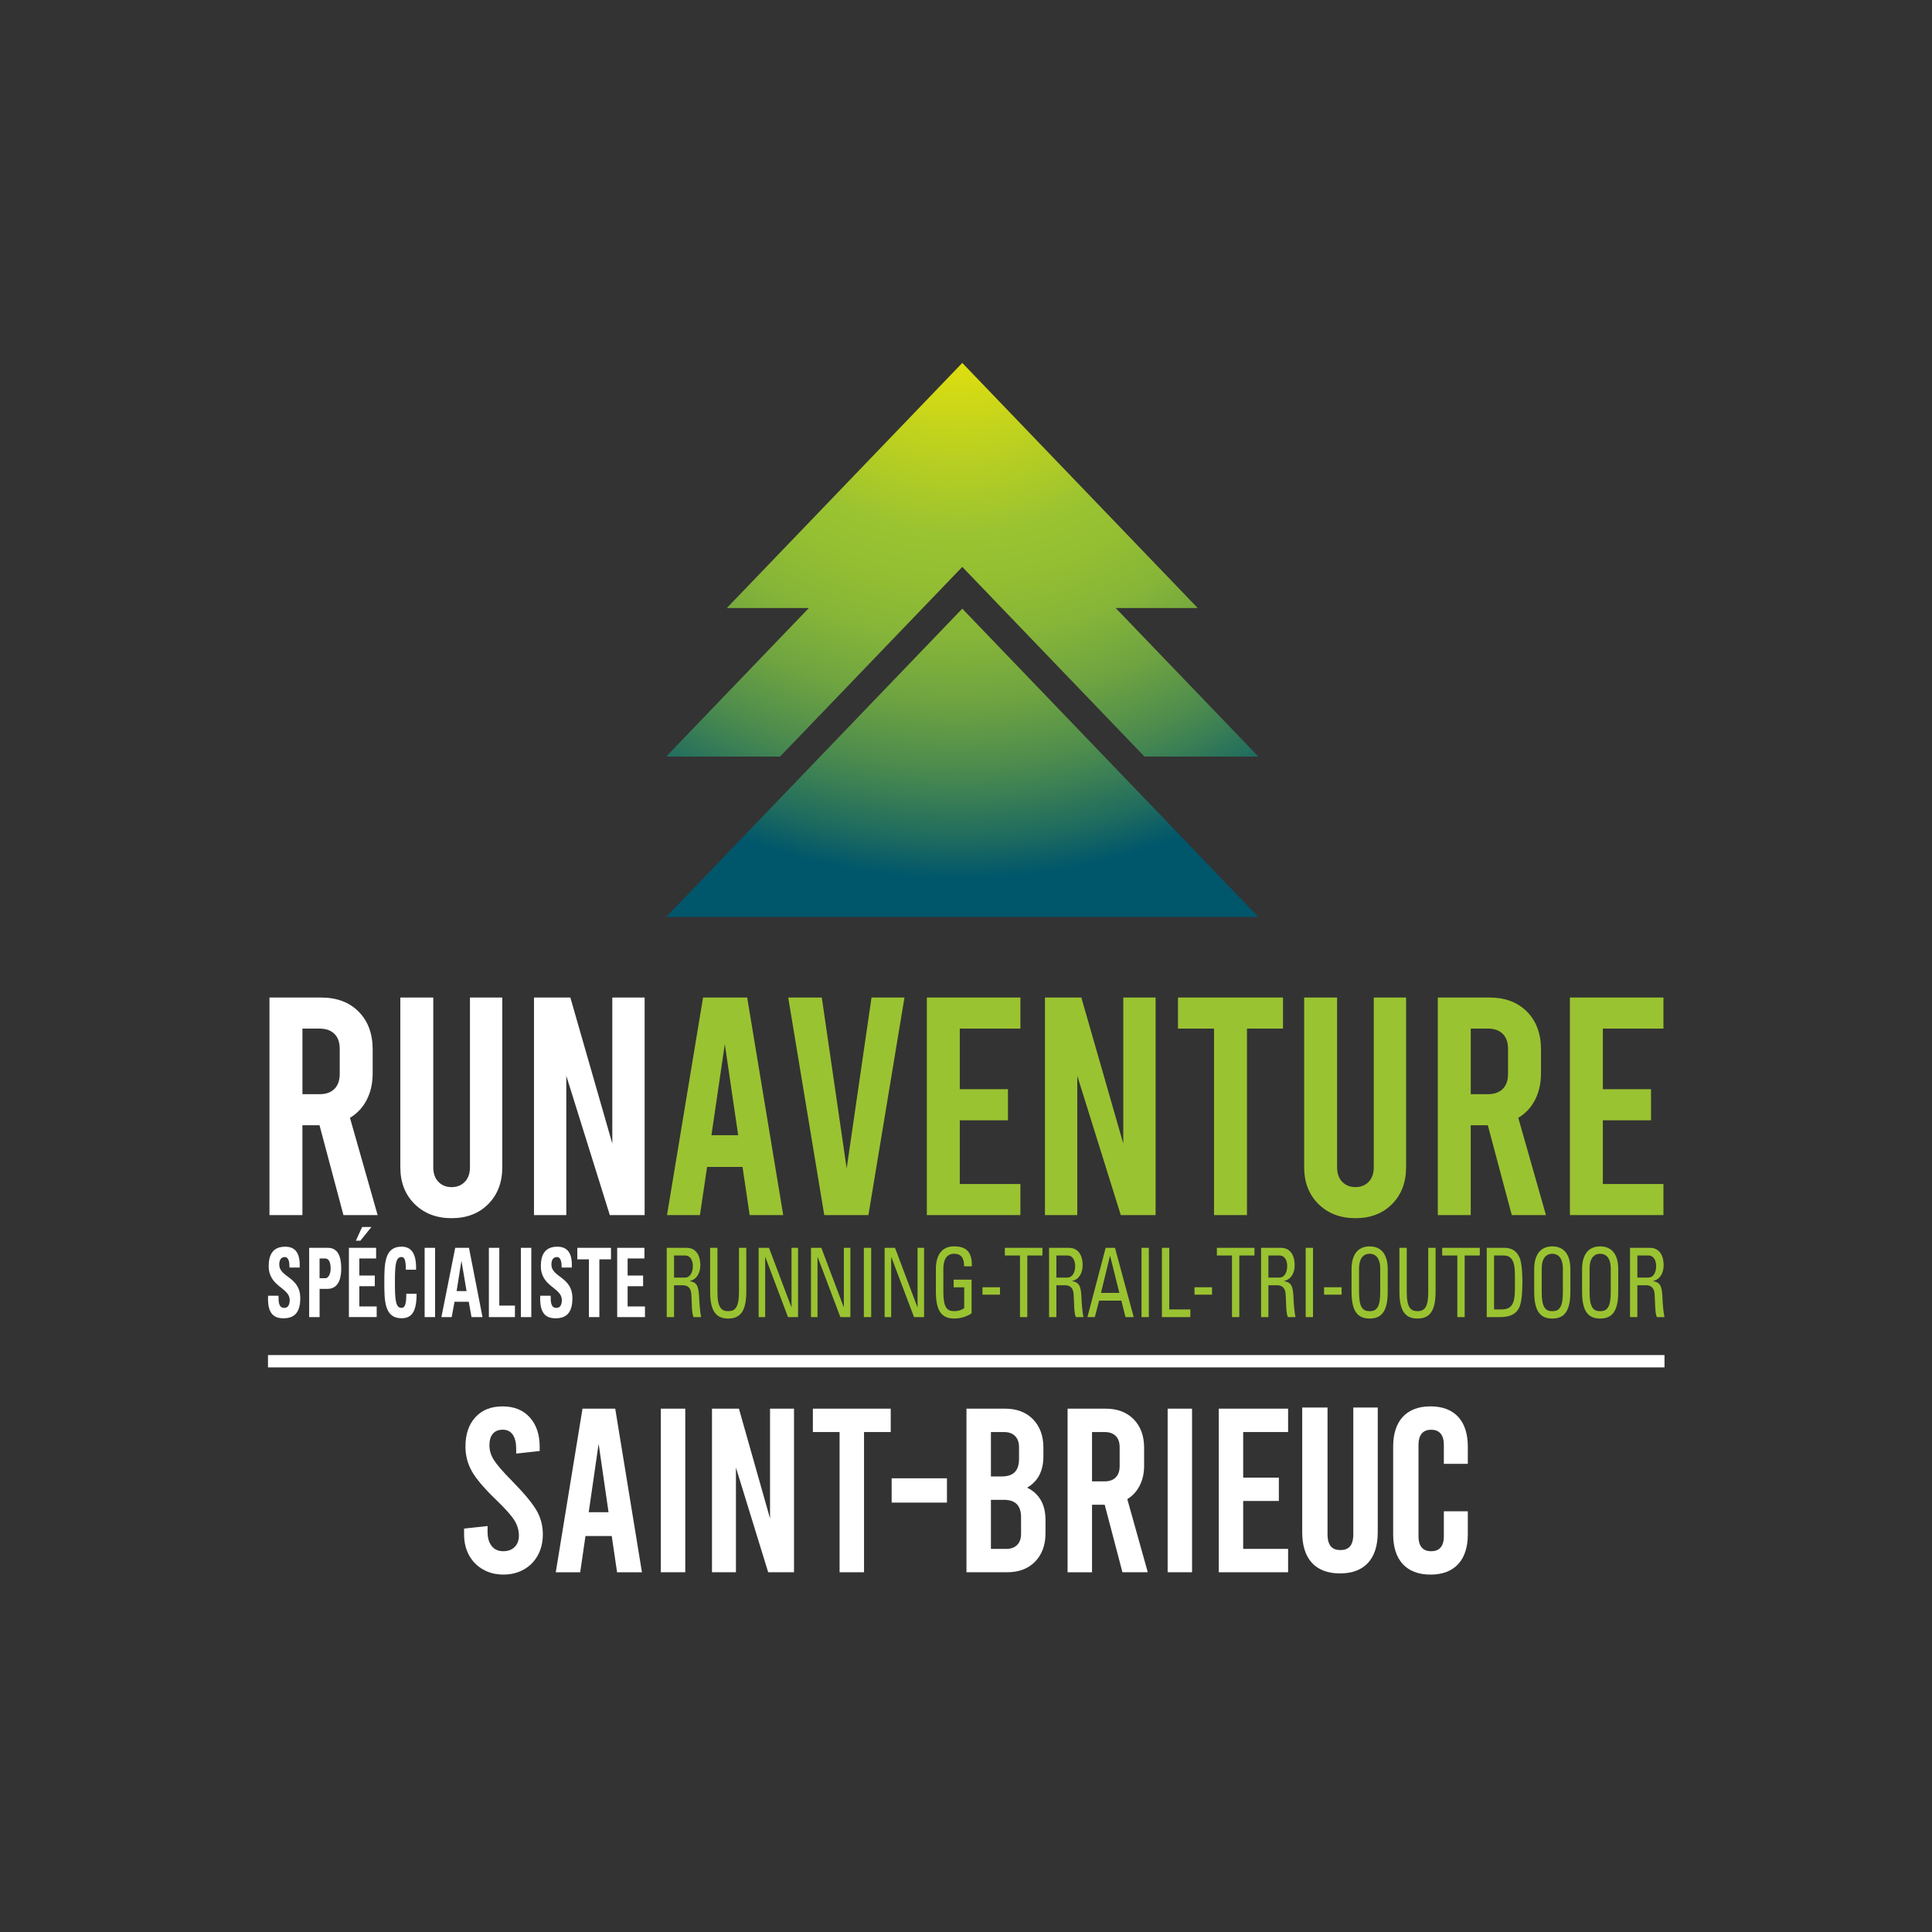 ﻿<?xml version="1.0" encoding="UTF-8"?>
<svg id="Calque_1" data-name="Calque 1" xmlns="http://www.w3.org/2000/svg" xmlns:xlink="http://www.w3.org/1999/xlink" version="1.1" viewBox="0 0 1000 1000">
  <rect x="0" y="0" width="1000" height="1000" fill="#333333" stroke="none"/>
  <defs>
    <style>
      .cls-1 {
        fill: #9ac331;
      }

      .cls-1, .cls-2, .cls-3, .cls-4, .cls-5 {
        stroke-width: 0px;
      }

      .cls-6 {
        clip-path: url(#clippath);
      }

      .cls-2 {
        fill: none;
      }

      .cls-3 {
        fill: url(#Dégradé_sans_nom);
      }

      .cls-7 {
        clip-path: url(#clippath-1);
      }

      .cls-8 {
        clip-path: url(#clippath-3);
      }

      .cls-9 {
        clip-path: url(#clippath-2);
      }

      .cls-4 {
        fill: url(#Dégradé_sans_nom_2);
      }

      .cls-5 {
        fill: #fff;
      }
    </style>
    <clipPath id="clippath">
      <rect class="cls-2" x="138.46" y="187.85" width="723.08" height="624.3"/>
    </clipPath>
    <clipPath id="clippath-1">
      <polygon class="cls-2" points="376.21 314.71 418.67 314.71 344.8 391.6 403.76 391.6 498.07 293.42 592.38 391.6 651.33 391.6 577.47 314.71 619.93 314.71 498.07 187.85 376.21 314.71"/>
    </clipPath>
    <radialGradient id="Dégradé_sans_nom" data-name="Dégradé sans nom" cx="0" cy="1000" fx="0" fy="1000" r="1" gradientTransform="translate(-378174.23 139.37) rotate(90) scale(378.67 -378.67)" gradientUnits="userSpaceOnUse">
      <stop offset="0" stop-color="#ffed00"/>
      <stop offset=".09" stop-color="#e8e30a"/>
      <stop offset=".29" stop-color="#afcb26"/>
      <stop offset=".36" stop-color="#9ac331"/>
      <stop offset=".42" stop-color="#94bf32"/>
      <stop offset=".5" stop-color="#86b538"/>
      <stop offset=".59" stop-color="#6ea341"/>
      <stop offset=".68" stop-color="#4c8b4e"/>
      <stop offset=".77" stop-color="#216d5e"/>
      <stop offset=".83" stop-color="#00566b"/>
      <stop offset="1" stop-color="#00566b"/>
    </radialGradient>
    <clipPath id="clippath-2">
      <polygon class="cls-2" points="344.8 474.6 651.33 474.6 498.07 315.04 344.8 474.6"/>
    </clipPath>
    <radialGradient id="Dégradé_sans_nom_2" data-name="Dégradé sans nom 2" cx="0" cy="1000" fx="0" fy="1000" r="1" gradientTransform="translate(-378174.23 139.37) rotate(90) scale(378.67 -378.67)" gradientUnits="userSpaceOnUse">
      <stop offset="0" stop-color="#ffed00"/>
      <stop offset=".09" stop-color="#e8e30a"/>
      <stop offset=".29" stop-color="#afcb26"/>
      <stop offset=".36" stop-color="#9ac331"/>
      <stop offset=".42" stop-color="#94bf32"/>
      <stop offset=".5" stop-color="#86b538"/>
      <stop offset=".59" stop-color="#6ea341"/>
      <stop offset=".68" stop-color="#4c8b4e"/>
      <stop offset=".77" stop-color="#216d5e"/>
      <stop offset=".83" stop-color="#00566b"/>
      <stop offset="1" stop-color="#00566b"/>
    </radialGradient>
    <clipPath id="clippath-3">
      <rect class="cls-2" x="138.46" y="187.85" width="723.08" height="624.3"/>
    </clipPath>
  </defs>
  <rect class="cls-5" x="138.71" y="701.38" width="722.83" height="6.38"/>
  <g>
<path class="cls-5" d="M249.99,812.34c-3.1-1.78-5.52-4.22-7.22-7.36c-1.71-3.16-2.56-6.73-2.56-10.77v-3.02l12.16-1.32V793
c0,3.06,0.72,5.49,2.15,7.24c1.43,1.8,3.41,2.66,5.95,2.66c2.54,0,4.44-0.73,5.9-2.17c1.48-1.46,2.21-3.43,2.21-5.94
c0-2.72-0.77-5.35-2.32-7.85c-1.56-2.49-4.63-5.96-9.24-10.4c-6.2-5.96-10.44-10.91-12.7-14.86c-2.26-3.97-3.4-8.27-3.4-12.94
c0-6.37,1.7-11.43,5.13-15.17c3.41-3.75,8.11-5.62,14.08-5.62s10.65,1.89,14.08,5.68c3.41,3.79,5.13,8.86,5.13,15.23v2.17
l-12.16,1.34v-2.43c0-3.22-0.59-5.68-1.79-7.38s-2.9-2.55-5.14-2.55c-2.23,0-3.93,0.69-5.13,2.07c-1.2,1.36-1.79,3.37-1.79,6.04
s0.8,5.23,2.37,7.68c1.6,2.47,4.66,6,9.19,10.6c6.19,6.29,10.43,11.35,12.69,15.17c2.28,3.83,3.39,8.03,3.39,12.63
c0,4.04-0.86,7.62-2.56,10.77c-1.71,3.14-4.11,5.6-7.21,7.36c-3.1,1.78-6.64,2.66-10.62,2.66
C256.62,815,253.08,814.11,249.99,812.34"/>
<path class="cls-5" d="M316.64,795.05h-13.6l-2.73,18.75h-12.65l13.84-84.67h16.94l13.83,84.67h-12.88L316.64,795.05z M314.98,782.72
l-5.13-35.44l-5.13,35.44H314.98z"/>
<path class="cls-5" d="M342.04,729.12h12.65v84.67h-12.65V729.12z"/>
<path class="cls-5" d="M368.52,729.12h13.95l16.1,56.85v-56.85h12.41v84.67h-13.37l-16.69-54.19v54.19h-12.4V729.12z"/>
<path class="cls-5" d="M420.74,729.12h40.3v12.1h-13.82v72.58h-12.65v-72.58h-13.83V729.12z"/>
<path class="cls-5" d="M461.52,765.17h28.62v12.57h-28.62V765.17z"/>
<path class="cls-5" d="M538.7,776.42c1.63,2.82,2.45,6.25,2.45,10.29v6.9c0,6.12-1.81,11.01-5.37,14.68c-3.58,3.67-8.4,5.5-14.44,5.5h-21.1
v-84.67h20.01c6.05,0,10.86,1.85,14.44,5.51c3.58,3.67,5.37,8.57,5.37,14.7v4.48c0,7.58-2.82,12.97-8.46,16.21
c3.09,1.44,5.47,3.58,7.1,6.41 M512.9,741.23v22.98h5.6c3.01,0,5.27-0.75,6.73-2.23c1.48-1.5,2.22-3.77,2.22-6.84v-6.05
c0-2.49-0.68-4.43-2.04-5.8c-1.36-1.38-3.25-2.06-5.72-2.06H512.9z M528.5,785.38c0-3.06-0.74-5.35-2.2-6.83
c-1.48-1.5-3.72-2.24-6.73-2.24h-6.67v25.41h7.86c2.45,0,4.38-0.69,5.72-2.07c1.36-1.36,2.02-3.29,2.02-5.79V785.38z"/>
<path class="cls-5" d="M580.97,813.8l-9.18-34.96h-6.56v34.96h-12.65v-84.67h19.8c6.03,0,10.84,1.85,14.44,5.51c3.56,3.67,5.37,8.57,5.37,14.69
v9.31c0,3.87-0.76,7.3-2.28,10.28c-1.5,2.99-3.66,5.33-6.42,7.03l10.6,37.85h-13.11H580.97z M565.23,766.75h6.56
c2.45,0,4.38-0.69,5.72-2.05c1.36-1.38,2.02-3.31,2.02-5.81v-9.8c0-2.51-0.66-4.44-2.02-5.81c-1.36-1.37-3.27-2.06-5.72-2.06
h-6.56v25.51V766.75z"/>
<path class="cls-5" d="M604.38,729.12H617v84.67h-12.63V729.12z"/>
<path class="cls-5" d="M630.83,729.12h35.89v12.1h-23.25v23.6h18.46v12.08h-18.46v24.8h23.25v12.1h-35.89V729.12z"/>
<path class="cls-5" d="M721.1,794.2v-45.47c0-13.06,6.67-20.8,19.32-20.8s19.32,7.74,19.32,20.8v8.95h-12.41v-9.79c0-5.58-2.61-7.86-6.56-7.86
s-6.56,2.29-6.56,7.86v47.28c0,5.56,2.63,7.75,6.56,7.75s6.56-2.18,6.56-7.75v-12.93h12.41v11.97c0,13.06-6.67,20.8-19.32,20.8
S721.1,807.26,721.1,794.2"/>
<path class="cls-5" d="M674.02,793.12v-64.59h13.11v65.55c0,6.05,2.49,8.23,6.67,8.23c4.16,0,6.67-2.18,6.67-8.23v-65.55h12.65v64.59
c0,13.55-6.67,21.28-19.55,21.28S674.02,806.66,674.02,793.12"/>
  </g>
  <g class="cls-7">
    <rect class="cls-3" x="344.8" y="187.85" width="306.53" height="203.75"/>
  </g>
  <g class="cls-9">
    <rect class="cls-4" x="344.8" y="315.04" width="306.53" height="159.56"/>
  </g>
  <g class="cls-8">
    <path class="cls-5" d="M177.77,628.93l-12.39-46.49h-8.85v46.49h-17.05v-112.61h26.7c8.15,0,14.64,2.44,19.47,7.32,4.83,4.88,7.24,11.4,7.24,19.55v12.39c0,5.15-1.02,9.71-3.06,13.67-2.04,3.97-4.93,7.08-8.69,9.33l14.32,50.35h-17.7ZM156.54,566.35h8.85c3.32,0,5.9-.91,7.72-2.74,1.82-1.82,2.73-4.4,2.73-7.72v-13.03c0-3.33-.91-5.9-2.73-7.72-1.83-1.82-4.4-2.74-7.72-2.74h-8.85v33.95Z"/>
    <path class="cls-5" d="M214.61,623.21c-4.93-4.88-7.4-11.23-7.4-19.06v-87.84h17.05v87.84c0,3.22.89,5.74,2.65,7.56,1.77,1.83,4.05,2.74,6.84,2.74s5.07-.91,6.84-2.74c1.77-1.82,2.66-4.34,2.66-7.56v-87.84h16.73v87.84c0,7.83-2.41,14.18-7.24,19.06-4.83,4.88-11.16,7.32-18.98,7.32s-14.21-2.44-19.15-7.32"/>
    <polygon class="cls-5" points="276.39 516.31 295.21 516.31 316.93 591.92 316.93 516.31 333.66 516.31 333.66 628.93 315.64 628.93 293.12 556.85 293.12 628.93 276.39 628.93 276.39 516.31"/>
    <path class="cls-1" d="M384.33,603.99h-18.34l-3.7,24.94h-17.05l18.66-112.61h22.84l18.66,112.61h-17.37l-3.7-24.94ZM382.08,587.58l-6.92-47.14-6.92,47.14h13.83Z"/>
    <polygon class="cls-1" points="468.15 516.31 449.49 628.93 426.64 628.93 407.98 516.31 425.36 516.31 438.23 604.79 451.1 516.31 468.15 516.31"/>
    <polygon class="cls-1" points="479.73 516.31 528.16 516.31 528.16 532.4 496.78 532.4 496.78 563.77 521.72 563.77 521.72 579.86 496.78 579.86 496.78 612.84 528.16 612.84 528.16 628.93 479.73 628.93 479.73 516.31"/>
    <polygon class="cls-1" points="540.86 516.31 559.69 516.31 581.41 591.92 581.41 516.31 598.14 516.31 598.14 628.93 580.12 628.93 557.6 556.85 557.6 628.93 540.86 628.93 540.86 516.31"/>
    <polygon class="cls-1" points="609.72 516.31 664.09 516.31 664.09 532.4 645.43 532.4 645.43 628.93 628.38 628.93 628.38 532.4 609.72 532.4 609.72 516.31"/>
    <path class="cls-1" d="M682.43,623.21c-4.93-4.88-7.4-11.23-7.4-19.06v-87.84h17.05v87.84c0,3.22.88,5.74,2.65,7.56,1.77,1.83,4.05,2.74,6.84,2.74s5.07-.91,6.84-2.74c1.77-1.82,2.65-4.34,2.65-7.56v-87.84h16.73v87.84c0,7.83-2.41,14.18-7.24,19.06-4.83,4.88-11.16,7.32-18.98,7.32s-14.21-2.44-19.15-7.32"/>
    <path class="cls-1" d="M782.49,628.93l-12.39-46.49h-8.85v46.49h-17.05v-112.61h26.71c8.15,0,14.64,2.44,19.46,7.32,4.83,4.88,7.24,11.4,7.24,19.55v12.39c0,5.15-1.02,9.71-3.06,13.67-2.04,3.97-4.93,7.08-8.69,9.33l14.32,50.35h-17.7ZM761.26,566.35h8.85c3.32,0,5.9-.91,7.72-2.74,1.82-1.82,2.73-4.4,2.73-7.72v-13.03c0-3.33-.91-5.9-2.73-7.72s-4.4-2.74-7.72-2.74h-8.85v33.95Z"/>
    <polygon class="cls-1" points="812.58 516.31 861 516.31 861 532.4 829.63 532.4 829.63 563.77 854.57 563.77 854.57 579.86 829.63 579.86 829.63 612.84 861 612.84 861 628.93 812.58 628.93 812.58 516.31"/>
    <path class="cls-5" d="M146.4,682.33c-6.69,0-7.94-5.46-7.65-11.67h5.4c0,3.43.11,6.31,3.08,6.31,1.82,0,2.72-1.64,2.72-4.07,0-6.46-10.87-6.85-10.87-17.53,0-5.61,1.93-10.08,8.51-10.08,5.26,0,7.87,3.28,7.51,10.78h-5.26c0-2.68-.32-5.41-2.5-5.41-1.75,0-2.79,1.34-2.79,3.82,0,6.81,10.87,6.21,10.87,17.49,0,9.29-4.9,10.38-9.01,10.38"/>
    <path class="cls-5" d="M160.02,645.87h9.73c4.94,0,6.87,4.17,6.87,10.73,0,4.07-.86,10.53-7.19,10.53h-4.01v14.6h-5.4v-35.86ZM165.42,661.61h3c1.61,0,2.72-2.43,2.72-4.82,0-2.93-.57-5.41-3.01-5.41h-2.72v10.23Z"/>
    <path class="cls-5" d="M180.59,681.73v-35.86h14.09v5.51h-8.69v8.84h8.01v5.51h-8.01v10.48h8.98v5.51h-14.38ZM192.25,635.09l-5.72,7.1h-2.32l3.22-7.1h4.83Z"/>
    <path class="cls-5" d="M198.93,663.8c0-9.49,0-18.53,8.91-18.53,5.51,0,7.73,4.22,7.51,11.92h-5.29c0-4.77-.61-6.56-2.22-6.56-3.04,0-3.43,3.98-3.43,13.16s.39,13.16,3.43,13.16c2.5,0,2.4-4.47,2.47-7.3h5.33c0,9.59-2.75,12.67-7.8,12.67-8.91,0-8.91-9.14-8.91-18.53"/>
    <rect class="cls-5" x="219.79" y="645.87" width="5.4" height="35.86"/>
    <path class="cls-5" d="M228.47,681.73l7.15-35.86h7.12l7.01,35.86h-5.69l-1.43-7.95h-7.37l-1.47,7.95h-5.33ZM238.88,652.77h-.07l-2.47,15.5h5.15l-2.61-15.5Z"/>
    <polygon class="cls-5" points="253.04 681.73 253.04 645.87 258.44 645.87 258.44 675.77 266.53 675.77 266.53 681.73 253.04 681.73"/>
    <rect class="cls-5" x="269.6" y="645.87" width="5.4" height="35.86"/>
    <path class="cls-5" d="M287.27,682.33c-6.69,0-7.94-5.46-7.65-11.67h5.4c0,3.43.11,6.31,3.07,6.31,1.82,0,2.72-1.64,2.72-4.07,0-6.46-10.87-6.85-10.87-17.53,0-5.61,1.93-10.08,8.51-10.08,5.26,0,7.87,3.28,7.51,10.78h-5.26c0-2.68-.32-5.41-2.5-5.41-1.75,0-2.79,1.34-2.79,3.82,0,6.81,10.87,6.21,10.87,17.49,0,9.29-4.9,10.38-9.01,10.38"/>
    <polygon class="cls-5" points="316.24 645.87 316.24 651.83 310.23 651.83 310.23 681.73 304.83 681.73 304.83 651.83 298.82 651.83 298.82 645.87 316.24 645.87"/>
    <polygon class="cls-5" points="319.46 681.73 319.46 645.87 333.55 645.87 333.55 651.38 324.86 651.38 324.86 660.22 332.87 660.22 332.87 665.74 324.86 665.74 324.86 676.22 333.83 676.22 333.83 681.73 319.46 681.73"/>
    <path class="cls-1" d="M348.89,665.24v16.49h-3.79v-35.86h10.26c5.27,0,7.13,4.47,7.13,8.94,0,4.22-1.94,7.45-5.44,8.2v.1c3.42.65,4.66,2.04,4.86,9.24.04,1.54.45,7.15,1.03,9.39h-3.96c-1.07-2.48-.82-7.15-1.15-11.92-.29-4.37-3.22-4.57-4.49-4.57h-4.45ZM348.89,661.27h5.69c2.72,0,4.04-2.83,4.04-5.96,0-2.58-1.07-5.46-4-5.46h-5.73v11.42Z"/>
    <path class="cls-1" d="M367.56,645.87h3.79v22.95c0,7.85,1.98,9.83,5.57,9.83s5.57-1.99,5.57-9.83v-22.95h3.79v22.75c0,9.93-3.05,13.86-9.36,13.86s-9.36-3.92-9.36-13.86v-22.75Z"/>
    <polygon class="cls-1" points="413.07 645.87 413.07 681.73 407.88 681.73 396.13 650.64 396.05 650.64 396.05 681.73 392.67 681.73 392.67 645.87 398.03 645.87 409.61 676.56 409.69 676.56 409.69 645.87 413.07 645.87"/>
    <polygon class="cls-1" points="440.16 645.87 440.16 681.73 434.97 681.73 423.22 650.64 423.14 650.64 423.14 681.73 419.76 681.73 419.76 645.87 425.12 645.87 436.7 676.56 436.78 676.56 436.78 645.87 440.16 645.87"/>
    <rect class="cls-1" x="447.13" y="645.87" width="3.79" height="35.86"/>
    <polygon class="cls-1" points="478.3 645.87 478.3 681.73 473.1 681.73 461.35 650.64 461.27 650.64 461.27 681.73 457.89 681.73 457.89 645.87 463.25 645.87 474.83 676.56 474.92 676.56 474.92 645.87 478.3 645.87"/>
    <path class="cls-1" d="M499.03,655.45c0-4.22-1.44-6.51-5.27-6.51-1.2,0-5.48.25-5.48,7.75v12.12c0,7.85,1.9,9.83,5.48,9.83,2.72,0,4.53-.89,5.32-1.59v-10.73h-5.48v-3.98h9.28v17.44c-2.43,1.59-5.28,2.68-9.11,2.68-6.31,0-9.36-3.92-9.36-13.86v-11.77c0-7.15,3.05-11.72,9.36-11.72s9.48,2.83,9.23,10.33h-3.96Z"/>
    <rect class="cls-1" x="508.52" y="666.28" width="9.07" height="3.83"/>
    <polygon class="cls-1" points="539.56 645.87 539.56 649.84 531.73 649.84 531.73 681.73 527.94 681.73 527.94 649.84 520.1 649.84 520.1 645.87 539.56 645.87"/>
    <path class="cls-1" d="M546.78,665.24v16.49h-3.79v-35.86h10.26c5.28,0,7.13,4.47,7.13,8.94,0,4.22-1.94,7.45-5.44,8.2v.1c3.42.65,4.66,2.04,4.86,9.24.04,1.54.45,7.15,1.03,9.39h-3.96c-1.07-2.48-.82-7.15-1.16-11.92-.29-4.37-3.21-4.57-4.49-4.57h-4.45ZM546.78,661.27h5.69c2.72,0,4.04-2.83,4.04-5.96,0-2.58-1.07-5.46-4-5.46h-5.73v11.42Z"/>
    <path class="cls-1" d="M572.29,645.87h4.82l9.69,35.86h-4.25l-2.14-8.54h-11.5l-2.23,8.54h-3.83l9.44-35.86ZM574.6,650.09h-.08l-4.66,19.12h9.52l-4.78-19.12Z"/>
    <rect class="cls-1" x="590.85" y="645.87" width="3.79" height="35.86"/>
    <polygon class="cls-1" points="601.4 681.73 601.4 645.87 605.2 645.87 605.2 677.76 616.12 677.76 616.12 681.73 601.4 681.73"/>
    <rect class="cls-1" x="618.27" y="666.28" width="9.07" height="3.83"/>
    <polygon class="cls-1" points="649.31 645.87 649.31 649.84 641.47 649.84 641.47 681.73 637.68 681.73 637.68 649.84 629.85 649.84 629.85 645.87 649.31 645.87"/>
    <path class="cls-1" d="M656.52,665.24v16.49h-3.79v-35.86h10.26c5.28,0,7.13,4.47,7.13,8.94,0,4.22-1.94,7.45-5.44,8.2v.1c3.42.65,4.66,2.04,4.86,9.24.04,1.54.45,7.15,1.03,9.39h-3.96c-1.07-2.48-.82-7.15-1.16-11.92-.29-4.37-3.21-4.57-4.49-4.57h-4.45ZM656.52,661.27h5.69c2.72,0,4.04-2.83,4.04-5.96,0-2.58-1.07-5.46-4-5.46h-5.73v11.42Z"/>
    <rect class="cls-1" x="675.82" y="645.87" width="3.79" height="35.86"/>
    <rect class="cls-1" x="685.34" y="666.28" width="9.07" height="3.83"/>
    <path class="cls-1" d="M699.56,668.62v-11.77c0-7.15,3.05-11.72,9.36-11.72s9.36,4.57,9.36,11.72v11.77c0,9.93-3.05,13.86-9.36,13.86s-9.36-3.92-9.36-13.86M714.4,668.82v-12.12c0-7.5-4.29-7.75-5.48-7.75s-5.48.25-5.48,7.75v12.12c0,7.85,1.9,9.84,5.48,9.84s5.48-1.99,5.48-9.84"/>
    <path class="cls-1" d="M724.34,645.87h3.79v22.95c0,7.85,1.98,9.83,5.57,9.83s5.56-1.99,5.56-9.83v-22.95h3.79v22.75c0,9.93-3.05,13.86-9.36,13.86s-9.36-3.92-9.36-13.86v-22.75Z"/>
    <polygon class="cls-1" points="765.94 645.87 765.94 649.84 758.11 649.84 758.11 681.73 754.31 681.73 754.31 649.84 746.48 649.84 746.48 645.87 765.94 645.87"/>
    <path class="cls-1" d="M769.53,645.87h9.15c3.79,0,6.51,1.64,8,5.46,1.19,3.03,1.32,10.18,1.32,11.33,0,7.65-.58,12.07-1.82,14.45-1.61,3.08-4.61,4.62-9.81,4.62h-6.84v-35.86ZM773.32,677.76h3.59c5.28,0,7.21-2.38,7.21-10.73v-7.25c0-7.25-1.85-9.93-5.81-9.93h-4.99v27.92Z"/>
    <path class="cls-1" d="M794.1,668.62v-11.77c0-7.15,3.05-11.72,9.36-11.72s9.36,4.57,9.36,11.72v11.77c0,9.93-3.05,13.86-9.36,13.86s-9.36-3.92-9.36-13.86M808.94,668.82v-12.12c0-7.5-4.29-7.75-5.48-7.75s-5.48.25-5.48,7.75v12.12c0,7.85,1.9,9.84,5.48,9.84s5.48-1.99,5.48-9.84"/>
    <path class="cls-1" d="M818.88,668.62v-11.77c0-7.15,3.05-11.72,9.36-11.72s9.36,4.57,9.36,11.72v11.77c0,9.93-3.05,13.86-9.36,13.86s-9.36-3.92-9.36-13.86M833.72,668.82v-12.12c0-7.5-4.29-7.75-5.48-7.75s-5.48.25-5.48,7.75v12.12c0,7.85,1.9,9.84,5.48,9.84s5.48-1.99,5.48-9.84"/>
    <path class="cls-1" d="M847.49,665.24v16.49h-3.79v-35.86h10.27c5.28,0,7.13,4.47,7.13,8.94,0,4.22-1.94,7.45-5.44,8.2v.1c3.42.65,4.66,2.04,4.86,9.24.04,1.54.45,7.15,1.03,9.39h-3.96c-1.07-2.48-.82-7.15-1.16-11.92-.29-4.37-3.21-4.57-4.49-4.57h-4.45ZM847.49,661.27h5.69c2.72,0,4.04-2.83,4.04-5.96,0-2.58-1.07-5.46-4-5.46h-5.73v11.42Z"/>
  </g>
</svg>